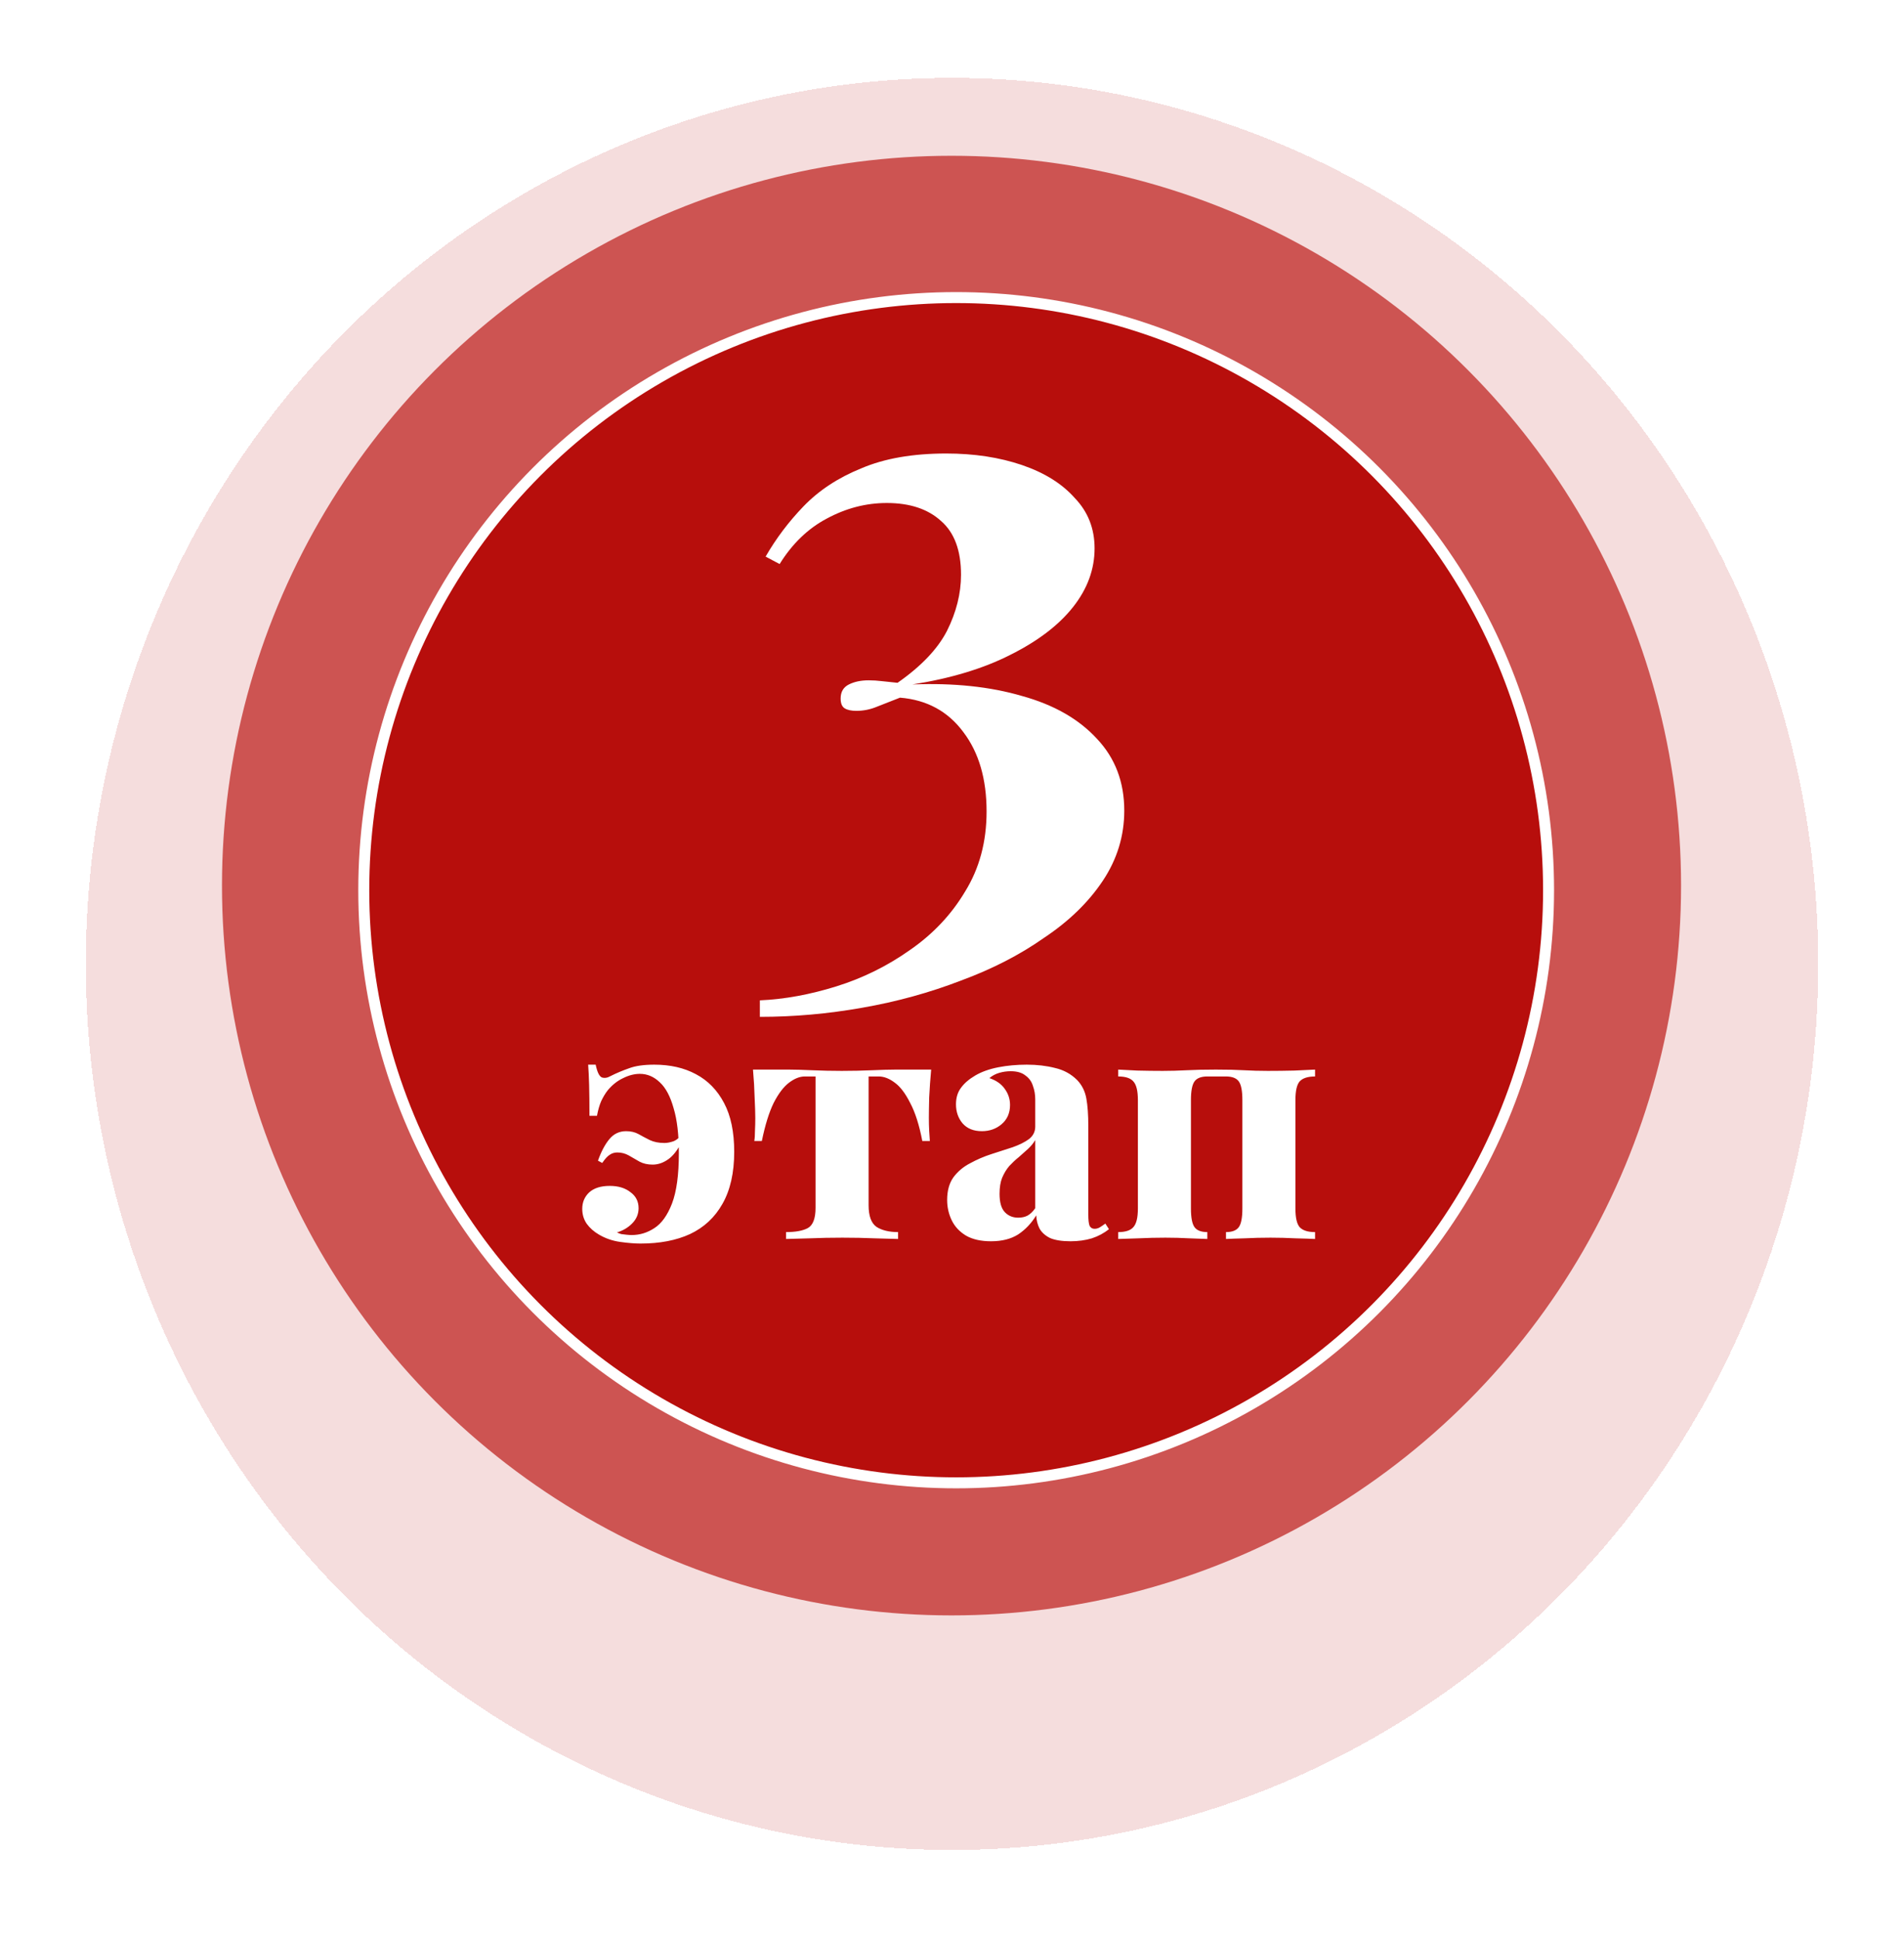 <?xml version="1.0" encoding="UTF-8"?> <svg xmlns="http://www.w3.org/2000/svg" width="111" height="113" viewBox="0 0 111 113" fill="none"> <g filter="url(#filter0_d_65_254)"> <ellipse cx="55.5" cy="51.635" rx="50.5" ry="51.635" fill="#B70E0C" fill-opacity="0.14" shape-rendering="crispEdges"></ellipse> </g> <circle cx="55.472" cy="51.609" r="42.531" fill="#B70E0C" fill-opacity="0.66"></circle> <circle cx="55.743" cy="51.878" r="34.536" fill="#B70E0C" stroke="white" stroke-width="0.64"></circle> <path d="M55.16 26.429C56.795 26.429 58.269 26.654 59.583 27.102C60.896 27.551 61.922 28.192 62.659 29.025C63.428 29.826 63.812 30.803 63.812 31.957C63.812 33.174 63.396 34.312 62.563 35.369C61.729 36.427 60.512 37.356 58.91 38.157C57.34 38.958 55.433 39.535 53.19 39.888C55.593 39.791 57.724 40.016 59.583 40.56C61.441 41.073 62.899 41.906 63.956 43.06C65.014 44.181 65.543 45.575 65.543 47.242C65.543 48.715 65.126 50.077 64.293 51.327C63.46 52.577 62.322 53.682 60.88 54.644C59.47 55.637 57.852 56.47 56.026 57.143C54.199 57.848 52.277 58.377 50.258 58.729C48.271 59.082 46.285 59.258 44.298 59.258V58.297C45.74 58.233 47.23 57.96 48.768 57.479C50.306 56.999 51.732 56.294 53.046 55.365C54.392 54.435 55.465 53.298 56.266 51.952C57.099 50.606 57.516 49.052 57.516 47.29C57.516 45.399 57.067 43.861 56.17 42.675C55.273 41.458 54.039 40.785 52.469 40.657C51.988 40.849 51.54 41.025 51.123 41.185C50.739 41.346 50.338 41.426 49.921 41.426C49.633 41.426 49.409 41.378 49.248 41.282C49.088 41.185 49.008 40.993 49.008 40.705C49.008 40.32 49.168 40.048 49.489 39.888C49.809 39.727 50.194 39.647 50.642 39.647C50.899 39.647 51.155 39.663 51.411 39.695C51.7 39.727 52.004 39.759 52.325 39.791C53.703 38.83 54.664 37.821 55.209 36.763C55.753 35.674 56.026 34.584 56.026 33.495C56.026 32.085 55.641 31.044 54.872 30.371C54.103 29.666 53.046 29.313 51.7 29.313C50.482 29.313 49.313 29.618 48.191 30.226C47.102 30.803 46.188 31.684 45.451 32.87L44.634 32.437C45.243 31.38 45.98 30.403 46.845 29.506C47.742 28.576 48.864 27.839 50.21 27.294C51.556 26.718 53.206 26.429 55.16 26.429Z" fill="white"></path> <path d="M38.144 62.045C39.074 62.045 39.882 62.23 40.569 62.599C41.269 62.968 41.817 63.528 42.211 64.279C42.606 65.018 42.803 65.966 42.803 67.124C42.803 68.346 42.574 69.358 42.116 70.16C41.67 70.949 41.04 71.535 40.226 71.917C39.424 72.286 38.463 72.47 37.343 72.47C37.012 72.47 36.617 72.439 36.159 72.375C35.7 72.311 35.28 72.165 34.899 71.936C34.618 71.77 34.389 71.567 34.211 71.325C34.033 71.07 33.944 70.778 33.944 70.447C33.944 70.065 34.078 69.746 34.345 69.492C34.625 69.237 35.026 69.11 35.548 69.11C36.044 69.11 36.445 69.231 36.751 69.473C37.069 69.702 37.228 70.014 37.228 70.408C37.228 70.752 37.101 71.051 36.846 71.306C36.604 71.548 36.312 71.719 35.968 71.821C36.044 71.859 36.127 71.891 36.216 71.917C36.318 71.93 36.42 71.942 36.522 71.955C36.636 71.968 36.738 71.974 36.827 71.974C37.298 71.974 37.737 71.84 38.144 71.573C38.565 71.306 38.908 70.828 39.175 70.141C39.443 69.441 39.576 68.461 39.576 67.201C39.576 66.131 39.475 65.26 39.271 64.585C39.08 63.898 38.813 63.395 38.469 63.077C38.125 62.746 37.737 62.58 37.304 62.58C36.986 62.58 36.661 62.663 36.331 62.828C36 62.981 35.7 63.217 35.433 63.535C35.293 63.713 35.166 63.923 35.051 64.165C34.95 64.394 34.867 64.68 34.803 65.024H34.364C34.364 64.286 34.358 63.688 34.345 63.229C34.332 62.758 34.313 62.364 34.288 62.045H34.727C34.816 62.478 34.937 62.727 35.09 62.79C35.242 62.841 35.408 62.816 35.586 62.714C35.942 62.535 36.305 62.383 36.674 62.255C37.043 62.115 37.533 62.045 38.144 62.045ZM39.844 65.979L39.863 66.284C39.608 66.87 39.322 67.283 39.004 67.525C38.698 67.754 38.38 67.869 38.049 67.869C37.756 67.869 37.502 67.812 37.285 67.697C37.069 67.57 36.859 67.449 36.655 67.334C36.452 67.22 36.229 67.162 35.987 67.162C35.821 67.162 35.675 67.207 35.548 67.296C35.42 67.373 35.274 67.532 35.109 67.773L34.86 67.64C35.051 67.105 35.274 66.685 35.529 66.38C35.783 66.074 36.108 65.921 36.502 65.921C36.782 65.921 37.024 65.979 37.228 66.093C37.432 66.208 37.648 66.322 37.877 66.437C38.119 66.552 38.405 66.609 38.736 66.609C38.889 66.609 39.061 66.577 39.252 66.513C39.456 66.437 39.653 66.259 39.844 65.979ZM54.285 62.332C54.234 62.892 54.196 63.433 54.17 63.955C54.158 64.477 54.151 64.878 54.151 65.158C54.151 65.412 54.158 65.66 54.17 65.902C54.183 66.131 54.196 66.329 54.209 66.494H53.769C53.591 65.565 53.356 64.827 53.063 64.279C52.783 63.719 52.484 63.325 52.166 63.096C51.847 62.854 51.535 62.733 51.23 62.733H50.638V70.237C50.638 70.86 50.791 71.28 51.096 71.497C51.414 71.7 51.835 71.802 52.356 71.802V72.203C52.026 72.19 51.567 72.178 50.982 72.165C50.396 72.139 49.773 72.127 49.111 72.127C48.449 72.127 47.819 72.139 47.22 72.165C46.635 72.178 46.17 72.19 45.827 72.203V71.802C46.374 71.802 46.794 71.726 47.087 71.573C47.392 71.408 47.545 71.013 47.545 70.389V62.733H46.915C46.622 62.733 46.317 62.854 45.998 63.096C45.68 63.337 45.381 63.732 45.101 64.279C44.834 64.827 44.605 65.565 44.414 66.494H43.974C44 66.341 44.013 66.144 44.013 65.902C44.025 65.66 44.032 65.412 44.032 65.158C44.032 64.878 44.019 64.483 43.994 63.974C43.981 63.452 43.949 62.905 43.898 62.332H45.998C46.329 62.332 46.775 62.345 47.335 62.37C47.908 62.395 48.487 62.408 49.072 62.408C49.683 62.408 50.275 62.395 50.848 62.37C51.421 62.345 51.873 62.332 52.204 62.332H54.285ZM57.775 72.337C57.19 72.337 56.706 72.229 56.324 72.012C55.942 71.783 55.662 71.484 55.484 71.115C55.306 70.746 55.217 70.351 55.217 69.931C55.217 69.396 55.337 68.957 55.579 68.614C55.834 68.27 56.158 67.996 56.553 67.793C56.948 67.576 57.361 67.398 57.794 67.258C58.227 67.118 58.641 66.984 59.035 66.857C59.43 66.717 59.748 66.558 59.99 66.38C60.232 66.189 60.353 65.947 60.353 65.654V64.069C60.353 63.789 60.308 63.528 60.219 63.286C60.143 63.032 59.996 62.828 59.78 62.675C59.576 62.51 59.29 62.427 58.921 62.427C58.692 62.427 58.469 62.459 58.252 62.523C58.036 62.586 57.845 62.688 57.68 62.828C58.087 62.968 58.386 63.178 58.577 63.458C58.781 63.738 58.883 64.05 58.883 64.394C58.883 64.865 58.717 65.24 58.386 65.52C58.068 65.788 57.686 65.921 57.24 65.921C56.757 65.921 56.381 65.769 56.114 65.463C55.859 65.158 55.732 64.788 55.732 64.356C55.732 63.974 55.828 63.656 56.019 63.401C56.209 63.134 56.489 62.892 56.859 62.675C57.228 62.459 57.673 62.3 58.195 62.198C58.717 62.096 59.271 62.045 59.856 62.045C60.455 62.045 61.002 62.109 61.498 62.236C62.007 62.351 62.44 62.586 62.797 62.943C63.077 63.236 63.255 63.592 63.331 64.012C63.408 64.432 63.446 64.967 63.446 65.616V70.771C63.446 71.089 63.471 71.312 63.522 71.439C63.586 71.554 63.681 71.611 63.809 71.611C63.923 71.611 64.031 71.579 64.133 71.516C64.235 71.452 64.337 71.382 64.439 71.306L64.649 71.63C64.369 71.859 64.038 72.038 63.656 72.165C63.274 72.279 62.86 72.337 62.415 72.337C61.906 72.337 61.505 72.273 61.212 72.146C60.932 72.006 60.728 71.821 60.601 71.592C60.486 71.363 60.423 71.108 60.41 70.828C60.13 71.287 59.78 71.656 59.36 71.936C58.94 72.203 58.411 72.337 57.775 72.337ZM59.36 70.962C59.563 70.962 59.742 70.924 59.894 70.847C60.06 70.758 60.213 70.612 60.353 70.408V66.437C60.251 66.615 60.111 66.787 59.933 66.953C59.767 67.105 59.589 67.264 59.398 67.43C59.207 67.582 59.023 67.754 58.844 67.945C58.679 68.136 58.539 68.365 58.424 68.633C58.322 68.887 58.272 69.199 58.272 69.568C58.272 70.065 58.373 70.421 58.577 70.638C58.781 70.854 59.042 70.962 59.36 70.962ZM76.666 62.332V62.733C76.246 62.733 75.947 62.828 75.769 63.019C75.603 63.21 75.521 63.573 75.521 64.108V70.427C75.521 70.962 75.603 71.325 75.769 71.516C75.947 71.707 76.246 71.802 76.666 71.802V72.203C76.412 72.19 76.03 72.178 75.521 72.165C75.024 72.139 74.541 72.127 74.07 72.127C73.548 72.127 73.045 72.139 72.561 72.165C72.078 72.178 71.715 72.19 71.473 72.203V71.802C71.829 71.802 72.078 71.707 72.218 71.516C72.358 71.325 72.428 70.962 72.428 70.427V64.108C72.428 63.573 72.358 63.21 72.218 63.019C72.078 62.828 71.829 62.733 71.473 62.733H70.385C70.028 62.733 69.78 62.828 69.64 63.019C69.5 63.21 69.43 63.573 69.43 64.108V70.427C69.43 70.962 69.5 71.325 69.64 71.516C69.78 71.707 70.028 71.802 70.385 71.802V72.203C70.143 72.19 69.793 72.178 69.335 72.165C68.876 72.139 68.412 72.127 67.941 72.127C67.419 72.127 66.897 72.139 66.375 72.165C65.853 72.178 65.459 72.19 65.191 72.203V71.802C65.611 71.802 65.904 71.707 66.07 71.516C66.248 71.325 66.337 70.962 66.337 70.427V64.108C66.337 63.573 66.248 63.21 66.07 63.019C65.904 62.828 65.611 62.733 65.191 62.733V62.332C65.433 62.345 65.802 62.364 66.299 62.389C66.808 62.402 67.304 62.408 67.788 62.408C68.246 62.408 68.711 62.395 69.182 62.37C69.665 62.345 70.232 62.332 70.881 62.332C71.543 62.332 72.09 62.345 72.523 62.37C72.956 62.395 73.42 62.408 73.917 62.408C74.426 62.408 74.942 62.402 75.463 62.389C75.998 62.364 76.399 62.345 76.666 62.332Z" fill="white"></path> <defs> <filter id="filter0_d_65_254" x="0.461" y="0" width="110.079" height="112.348" filterUnits="userSpaceOnUse" color-interpolation-filters="sRGB"> <feFlood flood-opacity="0" result="BackgroundImageFix"></feFlood> <feColorMatrix in="SourceAlpha" type="matrix" values="0 0 0 0 0 0 0 0 0 0 0 0 0 0 0 0 0 0 127 0" result="hardAlpha"></feColorMatrix> <feOffset dy="4.539"></feOffset> <feGaussianBlur stdDeviation="2.27"></feGaussianBlur> <feComposite in2="hardAlpha" operator="out"></feComposite> <feColorMatrix type="matrix" values="0 0 0 0 0.775 0 0 0 0 0.351 0 0 0 0 0.346 0 0 0 0.15 0"></feColorMatrix> <feBlend mode="normal" in2="BackgroundImageFix" result="effect1_dropShadow_65_254"></feBlend> <feBlend mode="normal" in="SourceGraphic" in2="effect1_dropShadow_65_254" result="shape"></feBlend> </filter> </defs> </svg> 